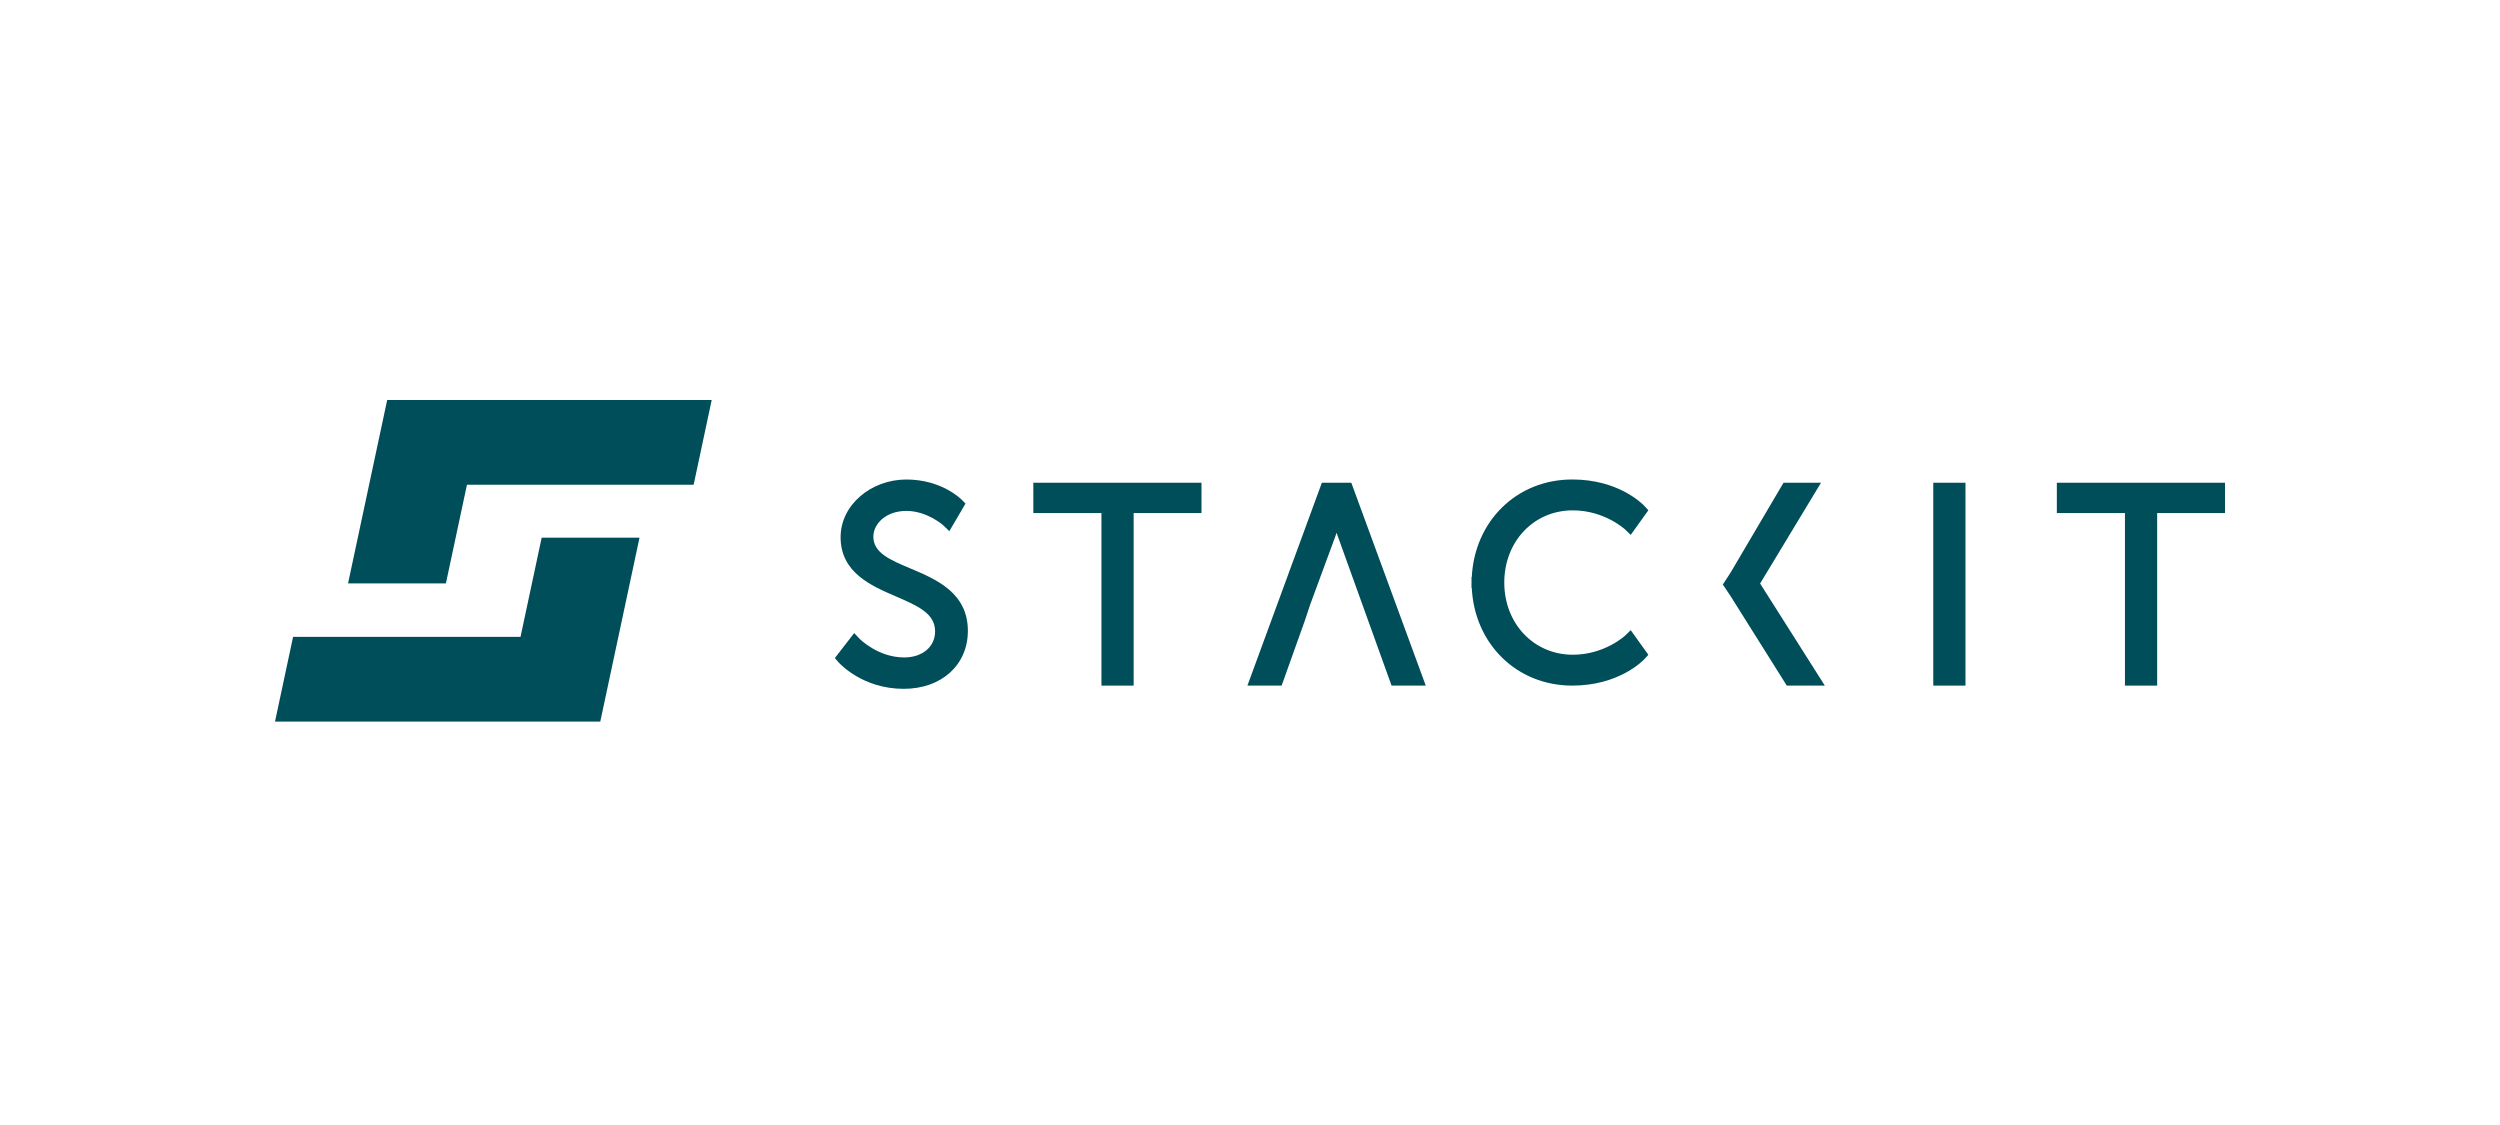 <svg width="400" height="180" viewBox="0 0 400 180" fill="none" xmlns="http://www.w3.org/2000/svg">
<path d="M176.231 109.699H181.384V82.089H192.239V77.237H165.333V82.089H176.231V109.699Z" fill="#004E5A"/>
<path d="M276.925 91.56L275.653 93.526L276.918 95.416L285.886 109.699H291.972L281.618 93.362L291.361 77.237H285.363L276.925 91.56Z" fill="#004E5A"/>
<path d="M314.477 77.237H309.324V109.697H314.477V77.237Z" fill="#004E5A"/>
<path d="M211.499 77.237L199.586 109.697H205.061L208.773 99.304L209.623 96.751L213.673 85.763C213.729 85.605 213.79 85.431 213.853 85.242C213.917 85.431 213.977 85.605 214.034 85.76L222.65 109.697H228.121L216.208 77.237H211.497H211.499Z" fill="#004E5A"/>
<path d="M145.713 90.976C142.373 89.564 139.735 88.448 139.735 85.866C139.735 83.841 141.71 81.746 145.018 81.746C148.326 81.746 150.872 84.006 150.895 84.026L151.894 84.987L154.478 80.578L153.9 79.983C153.772 79.85 150.667 76.722 145.02 76.722C139.374 76.722 134.496 80.777 134.496 85.954C134.496 91.61 139.378 93.718 143.304 95.409C146.831 96.931 149.616 98.131 149.616 101.029C149.616 103.48 147.584 105.191 144.678 105.191C140.474 105.191 137.568 102.24 137.543 102.213L136.668 101.293L133.576 105.291L134.169 105.967C134.323 106.141 137.983 110.213 144.594 110.213C150.638 110.213 154.859 106.4 154.859 100.939C154.859 94.839 149.792 92.697 145.719 90.974L145.713 90.976Z" fill="#004E5A"/>
<path d="M339.992 82.089V109.699H345.145V82.089H356V77.237H329.094V82.089H339.992Z" fill="#004E5A"/>
<path d="M251.649 81.659C256.727 81.659 259.983 84.687 260.015 84.716L260.915 85.582L263.738 81.645L263.133 80.984C262.723 80.547 258.91 76.716 251.563 76.716C242.679 76.716 235.927 83.373 235.485 92.343H235.442V93.143C235.442 93.166 235.445 93.186 235.445 93.206C235.445 93.227 235.442 93.249 235.442 93.269V94.07H235.485C235.927 103.038 242.679 109.697 251.563 109.697C258.903 109.697 262.721 105.866 263.138 105.424L263.738 104.768L260.915 100.83L260.017 101.696C259.985 101.726 256.729 104.756 251.651 104.756C245.407 104.756 240.696 99.793 240.683 93.206C240.694 86.62 245.405 81.656 251.651 81.656L251.649 81.659Z" fill="#004E5A"/>
<path d="M71.344 93.346L74.713 77.559H110.982L113.873 64H61.95L55.688 93.346H71.344Z" fill="#004E5A"/>
<path d="M46.891 101.901L44 115.46H96.043L102.325 86.024H86.669L83.282 101.901H46.891Z" fill="#004E5A"/>
</svg>

